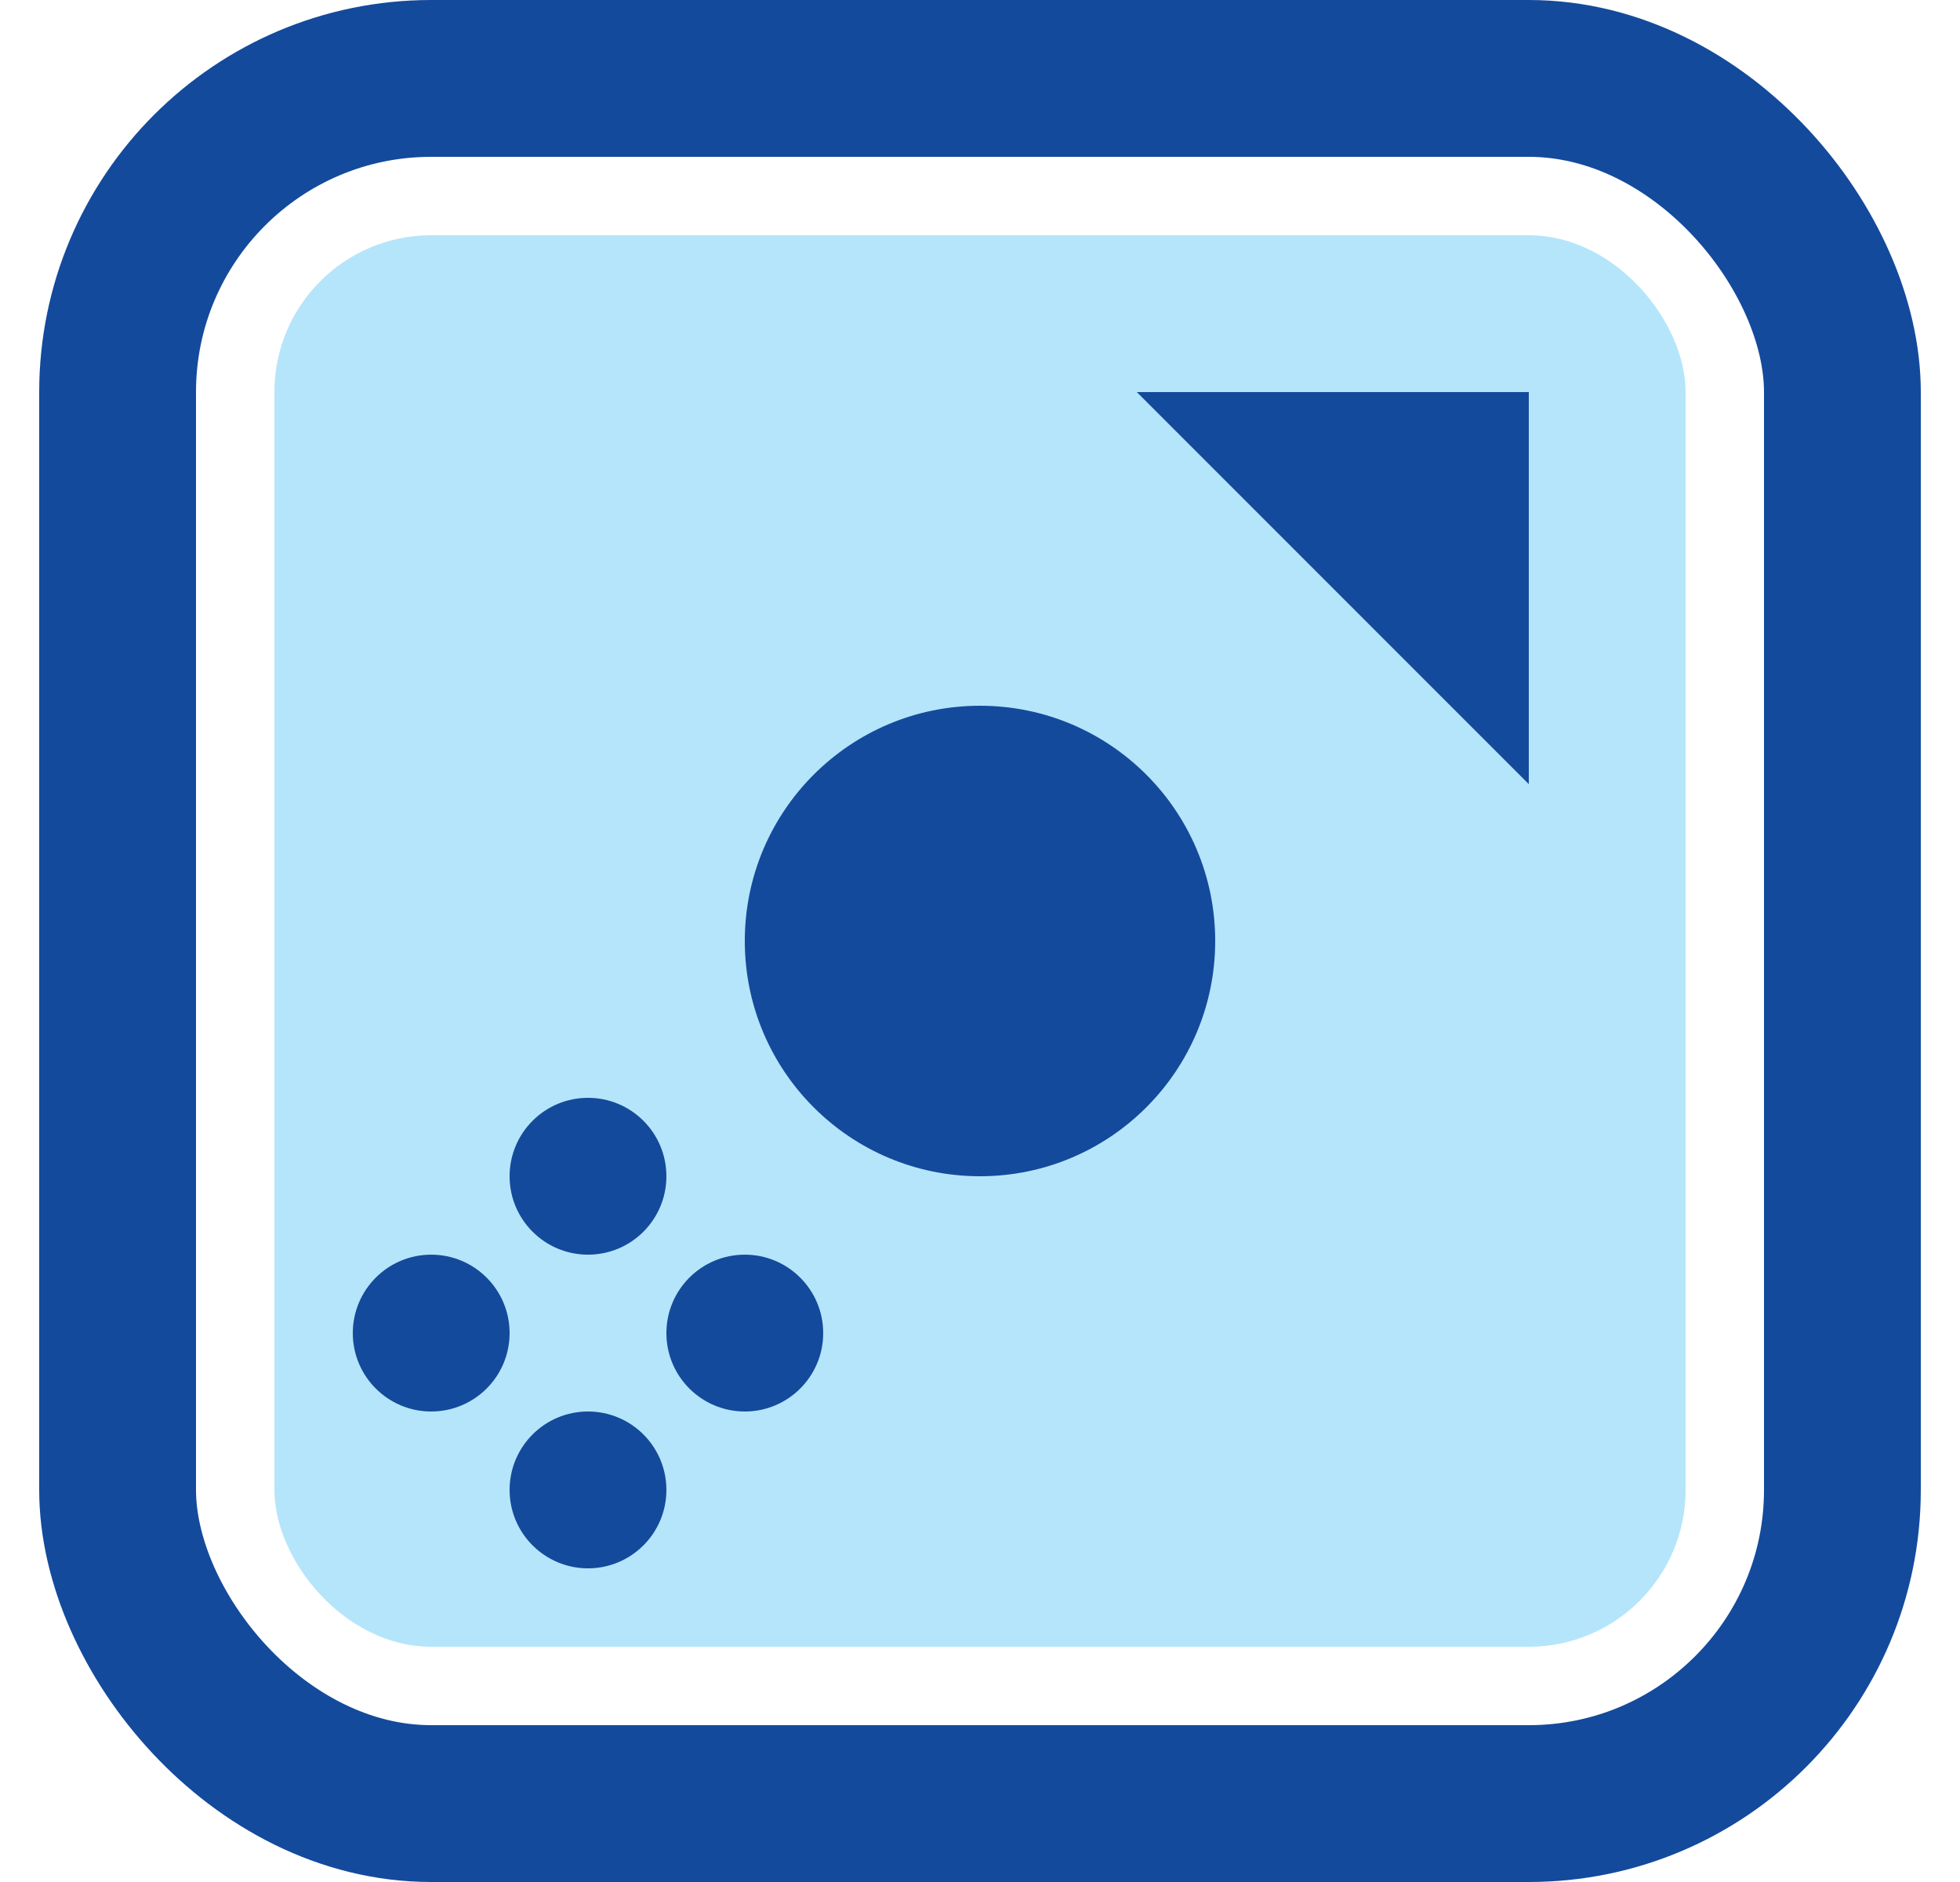 <svg width="25" height="24" viewBox="0 0 25 24" fill="none" xmlns="http://www.w3.org/2000/svg">
<rect x="3.5" y="3" width="18" height="18" rx="2" fill="#B5E5FA"/>
<path d="M19.5 5H14.5L19.5 10V5Z" fill="#134A9C"/>
<circle cx="12.5" cy="12" r="3" fill="#134A9C"/>
<circle cx="7.5" cy="15" r="1" fill="#134A9C"/>
<circle cx="7.5" cy="19" r="1" fill="#134A9C"/>
<circle cx="9.5" cy="17" r="1" fill="#134A9C"/>
<circle cx="5.5" cy="17" r="1" fill="#134A9C"/>
<rect x="1.5" y="1" width="22" height="22" rx="4" stroke="#134A9C" stroke-width="2"/>
</svg>

